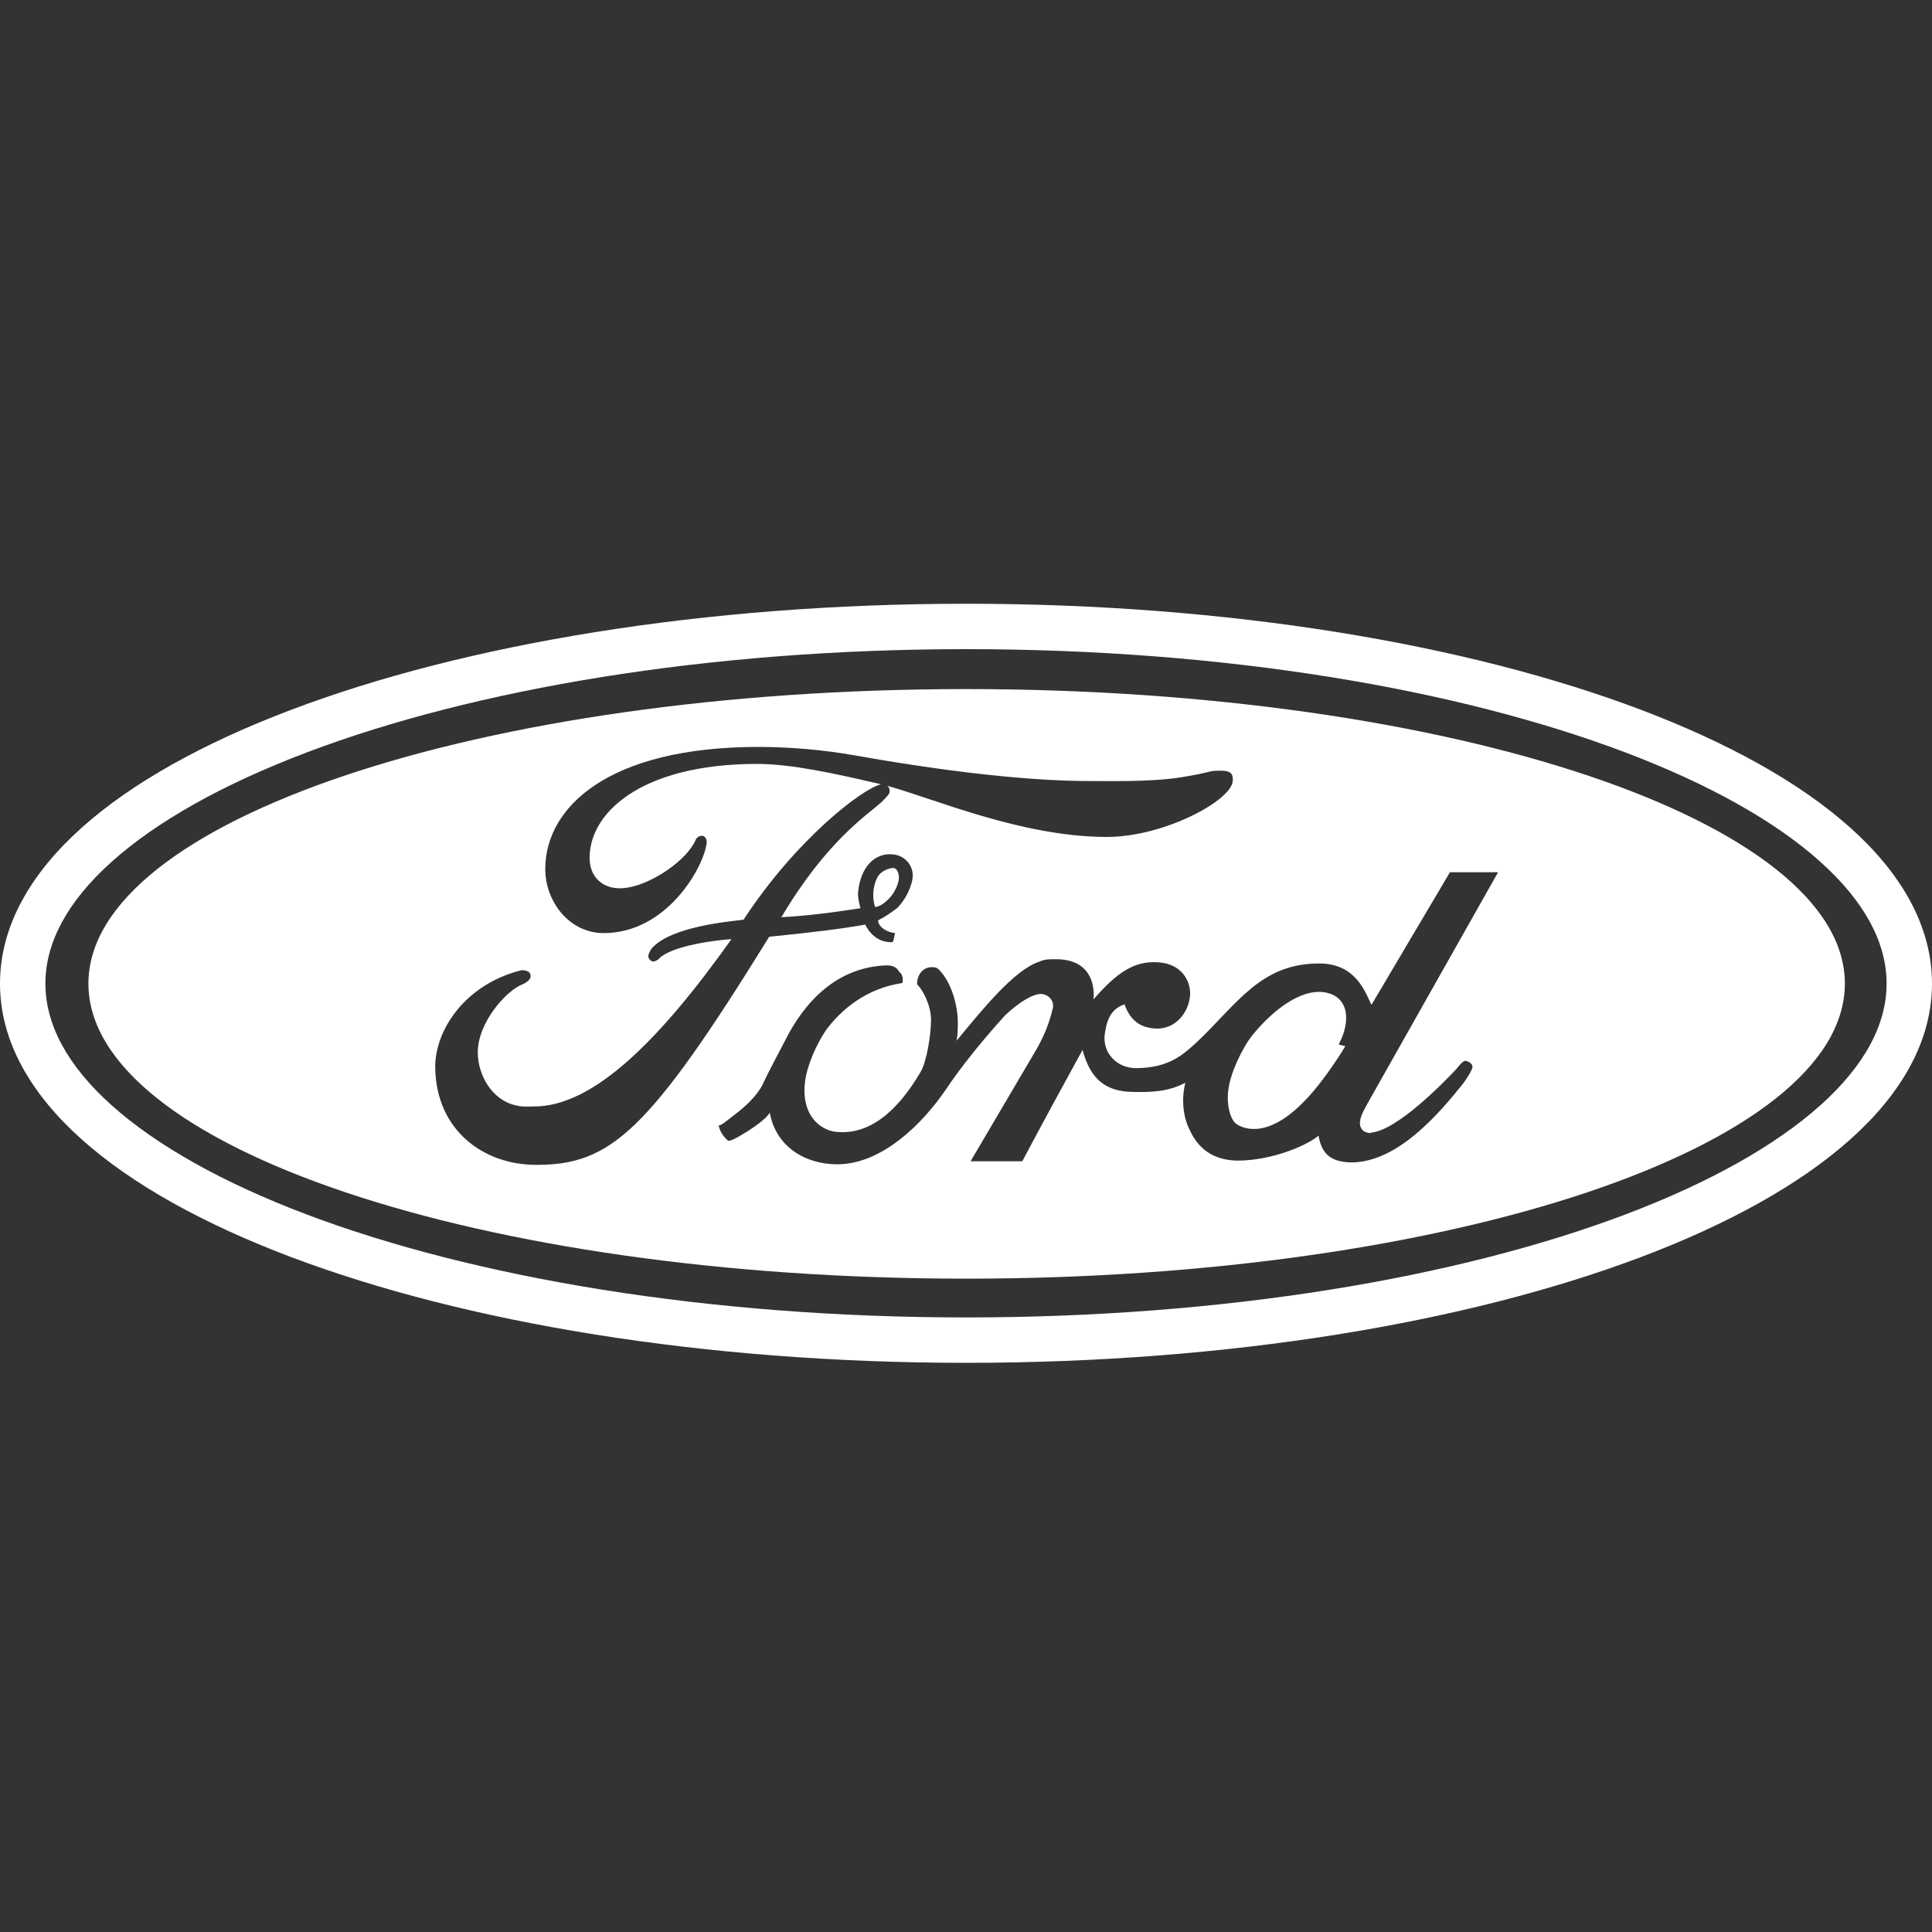 <svg width="30" height="30" viewBox="0 0 30 30" fill="none" xmlns="http://www.w3.org/2000/svg">
<rect x="0" y="0" width="30" height="30" fill="#333333" stroke="none"/>
<path fill-rule="evenodd" clip-rule="evenodd" d="M4.518 11.023C7.218 10 10.925 9.375 15.005 9.375C19.08 9.375 22.785 10 25.484 11.023C26.832 11.534 27.947 12.15 28.732 12.853C29.516 13.555 30 14.372 30 15.273C30 16.174 29.516 16.991 28.732 17.692C27.947 18.394 26.832 19.009 25.483 19.519C22.784 20.539 19.079 21.162 15.005 21.162C10.925 21.162 7.218 20.539 4.518 19.519C3.169 19.009 2.053 18.394 1.268 17.692C0.484 16.991 0 16.174 0 15.273C0 14.372 0.484 13.555 1.268 12.853C2.053 12.15 3.169 11.534 4.518 11.023ZM1.738 13.378C1.04 14.002 0.705 14.643 0.705 15.273C0.705 15.902 1.04 16.543 1.738 17.167C2.435 17.79 3.465 18.368 4.767 18.86C7.369 19.842 10.988 20.457 15.005 20.457C19.017 20.457 22.634 19.842 25.234 18.86C26.536 18.368 27.565 17.79 28.262 17.167C28.96 16.543 29.295 15.902 29.295 15.273C29.295 14.643 28.959 14.002 28.262 13.378C27.565 12.753 26.536 12.175 25.234 11.682C22.633 10.697 19.017 10.08 15.005 10.08C10.988 10.08 7.369 10.697 4.767 11.682C3.465 12.175 2.436 12.753 1.738 13.378Z" fill="white"/>
<path d="M13.781 12.203C14.493 12.397 15.866 12.996 17.187 12.996C18.084 12.996 19.143 12.42 19.143 12.117C19.143 12.042 19.143 11.967 18.954 11.967C18.746 11.967 18.859 11.985 18.339 12.07C17.848 12.146 17.244 12.127 16.771 12.127C15.487 12.108 13.909 11.843 13.276 11.73C12.783 11.643 12.284 11.6 11.783 11.598C9.431 11.598 8.477 12.542 8.467 13.478C8.458 13.979 8.827 14.489 9.374 14.489C10.357 14.489 10.924 13.468 10.971 13.101C10.971 13.101 10.99 13.034 10.933 12.987C10.905 12.968 10.829 12.977 10.801 13.043C10.668 13.355 10.139 13.714 9.762 13.78C9.412 13.847 9.176 13.658 9.157 13.365C9.119 12.646 9.932 11.862 11.755 11.862C12.274 11.862 12.936 12.004 13.663 12.174L13.682 12.178C13.389 12.244 12.357 13.039 11.546 14.281C11.329 14.309 10.423 14.385 10.121 14.725C10.094 14.761 10.074 14.803 10.064 14.848C10.083 14.923 10.139 14.961 10.225 14.895C10.413 14.678 11.179 14.592 11.358 14.583C10.244 16.152 9.213 17.181 8.297 17.181C8.203 17.181 8.108 17.191 8.004 17.163C7.636 17.078 7.419 16.691 7.419 16.34C7.419 15.877 7.863 15.377 8.118 15.283C8.202 15.245 8.24 15.197 8.24 15.159C8.24 15.103 8.203 15.065 8.099 15.065C7.22 15.283 6.748 16 6.758 16.586C6.776 17.55 7.504 18.088 8.326 18.088C9.478 18.088 10.064 17.588 11.944 14.546C12.691 14.47 13.059 14.423 13.436 14.357C13.436 14.357 13.55 14.63 13.833 14.63C13.88 14.64 13.871 14.593 13.899 14.489C13.777 14.479 13.635 14.394 13.635 14.291C13.748 14.234 13.843 14.167 13.928 14.102C14.051 13.988 14.173 13.752 14.173 13.592C14.172 13.513 14.143 13.438 14.091 13.379C14.039 13.32 13.968 13.282 13.89 13.27C13.587 13.223 13.352 13.468 13.323 13.875C13.323 13.979 13.361 14.102 13.361 14.102C13.361 14.102 12.699 14.214 12.133 14.243C12.832 13.062 13.474 12.647 13.663 12.477C13.701 12.449 13.796 12.344 13.805 12.325C13.814 12.305 13.817 12.282 13.813 12.261C13.808 12.239 13.797 12.219 13.781 12.203ZM15.005 19.855C7.466 19.855 1.373 17.805 1.373 15.273C1.373 12.75 7.466 10.7 15.005 10.7C22.534 10.7 28.647 12.75 28.647 15.273C28.647 17.805 22.534 19.855 15.005 19.855ZM18.576 16.19C18.387 16.36 18.16 16.586 17.64 16.586C17.338 16.586 17.102 16.34 17.159 16.029C17.196 15.783 17.282 15.661 17.461 15.594C17.546 15.839 17.707 15.972 17.981 15.972C18.292 15.963 18.472 15.68 18.481 15.434C18.481 15.226 18.349 14.961 17.971 14.942C17.622 14.923 17.357 15.084 16.979 15.519C16.979 15.519 17.074 14.876 16.365 14.895C16.29 14.895 16.214 14.895 16.139 14.933C15.751 15.056 15.251 15.68 14.853 16.161C14.873 16.066 14.873 15.972 14.873 15.877C14.873 15.603 14.769 15.245 14.579 15.056C14.542 15.018 14.504 15.018 14.467 15.018C14.343 15.018 14.24 15.122 14.24 15.283C14.334 15.377 14.457 15.613 14.457 15.839C14.457 16.066 14.39 16.482 14.296 16.643C13.937 17.257 13.484 17.654 12.936 17.569C12.643 17.502 12.444 17.219 12.501 16.794C12.53 16.548 12.681 16.209 12.823 16C13.059 15.68 13.446 15.348 14.013 15.264C14.013 15.264 14.041 15.15 13.966 15.093C13.937 15.046 13.899 14.99 13.768 14.99C12.964 15.018 12.473 15.594 12.189 16.161C12.085 16.36 11.934 16.643 11.85 16.822C11.85 16.822 11.774 17.03 11.425 17.295C11.245 17.436 11.188 17.483 11.16 17.474C11.169 17.541 11.216 17.635 11.301 17.71C11.329 17.729 11.425 17.673 11.462 17.654C11.906 17.399 11.953 17.276 11.953 17.276C12.047 17.805 12.501 18.079 13.002 18.079C13.691 18.079 14.324 17.455 14.694 16.908C15.081 16.331 15.61 15.764 15.61 15.764C15.817 15.566 16.034 15.434 16.166 15.434C16.29 15.443 16.375 15.546 16.347 15.661C16.299 15.858 16.233 16.048 16.1 16.284L15.071 18.032H15.874C16.337 17.163 16.356 17.134 16.81 16.303C16.932 16.765 17.177 16.945 17.574 16.955C17.915 16.964 18.151 16.945 18.406 16.813C18.339 17.078 18.377 17.342 18.462 17.521C18.557 17.738 18.746 18.013 19.209 18.022C19.766 18.022 20.314 17.776 20.474 17.634C20.522 17.909 20.654 18.05 21.004 18.05C21.712 18.032 22.335 17.304 22.714 16.832C22.78 16.747 22.865 16.605 22.865 16.567C22.865 16.511 22.789 16.473 22.752 16.473C22.714 16.473 22.648 16.558 22.61 16.605C22.431 16.794 21.684 17.569 21.278 17.588C21.362 17.588 21.137 17.635 21.117 17.455C21.108 17.343 21.202 17.2 21.24 17.125L23.262 13.544H22.515L21.296 15.603C21.202 15.414 21.061 14.97 20.503 14.961C19.577 14.951 19.218 15.584 18.576 16.19Z" fill="white"/>
<path d="M20.541 15.405C20.209 15.367 19.794 15.651 19.454 16.066C19.285 16.274 19.105 16.671 19.076 16.908C19.038 17.144 19.105 17.38 19.19 17.446C19.274 17.512 19.653 17.71 20.238 17.115C20.57 16.784 20.89 16.246 20.89 16.246L20.787 16.218C20.985 15.849 20.947 15.453 20.541 15.405ZM13.587 14.083C13.587 14.083 13.682 14.092 13.824 13.931C13.88 13.875 13.975 13.704 13.956 13.592C13.947 13.535 13.918 13.468 13.852 13.478C13.711 13.506 13.625 13.573 13.588 13.714C13.55 13.834 13.55 13.963 13.588 14.083" fill="white"/>
</svg>
